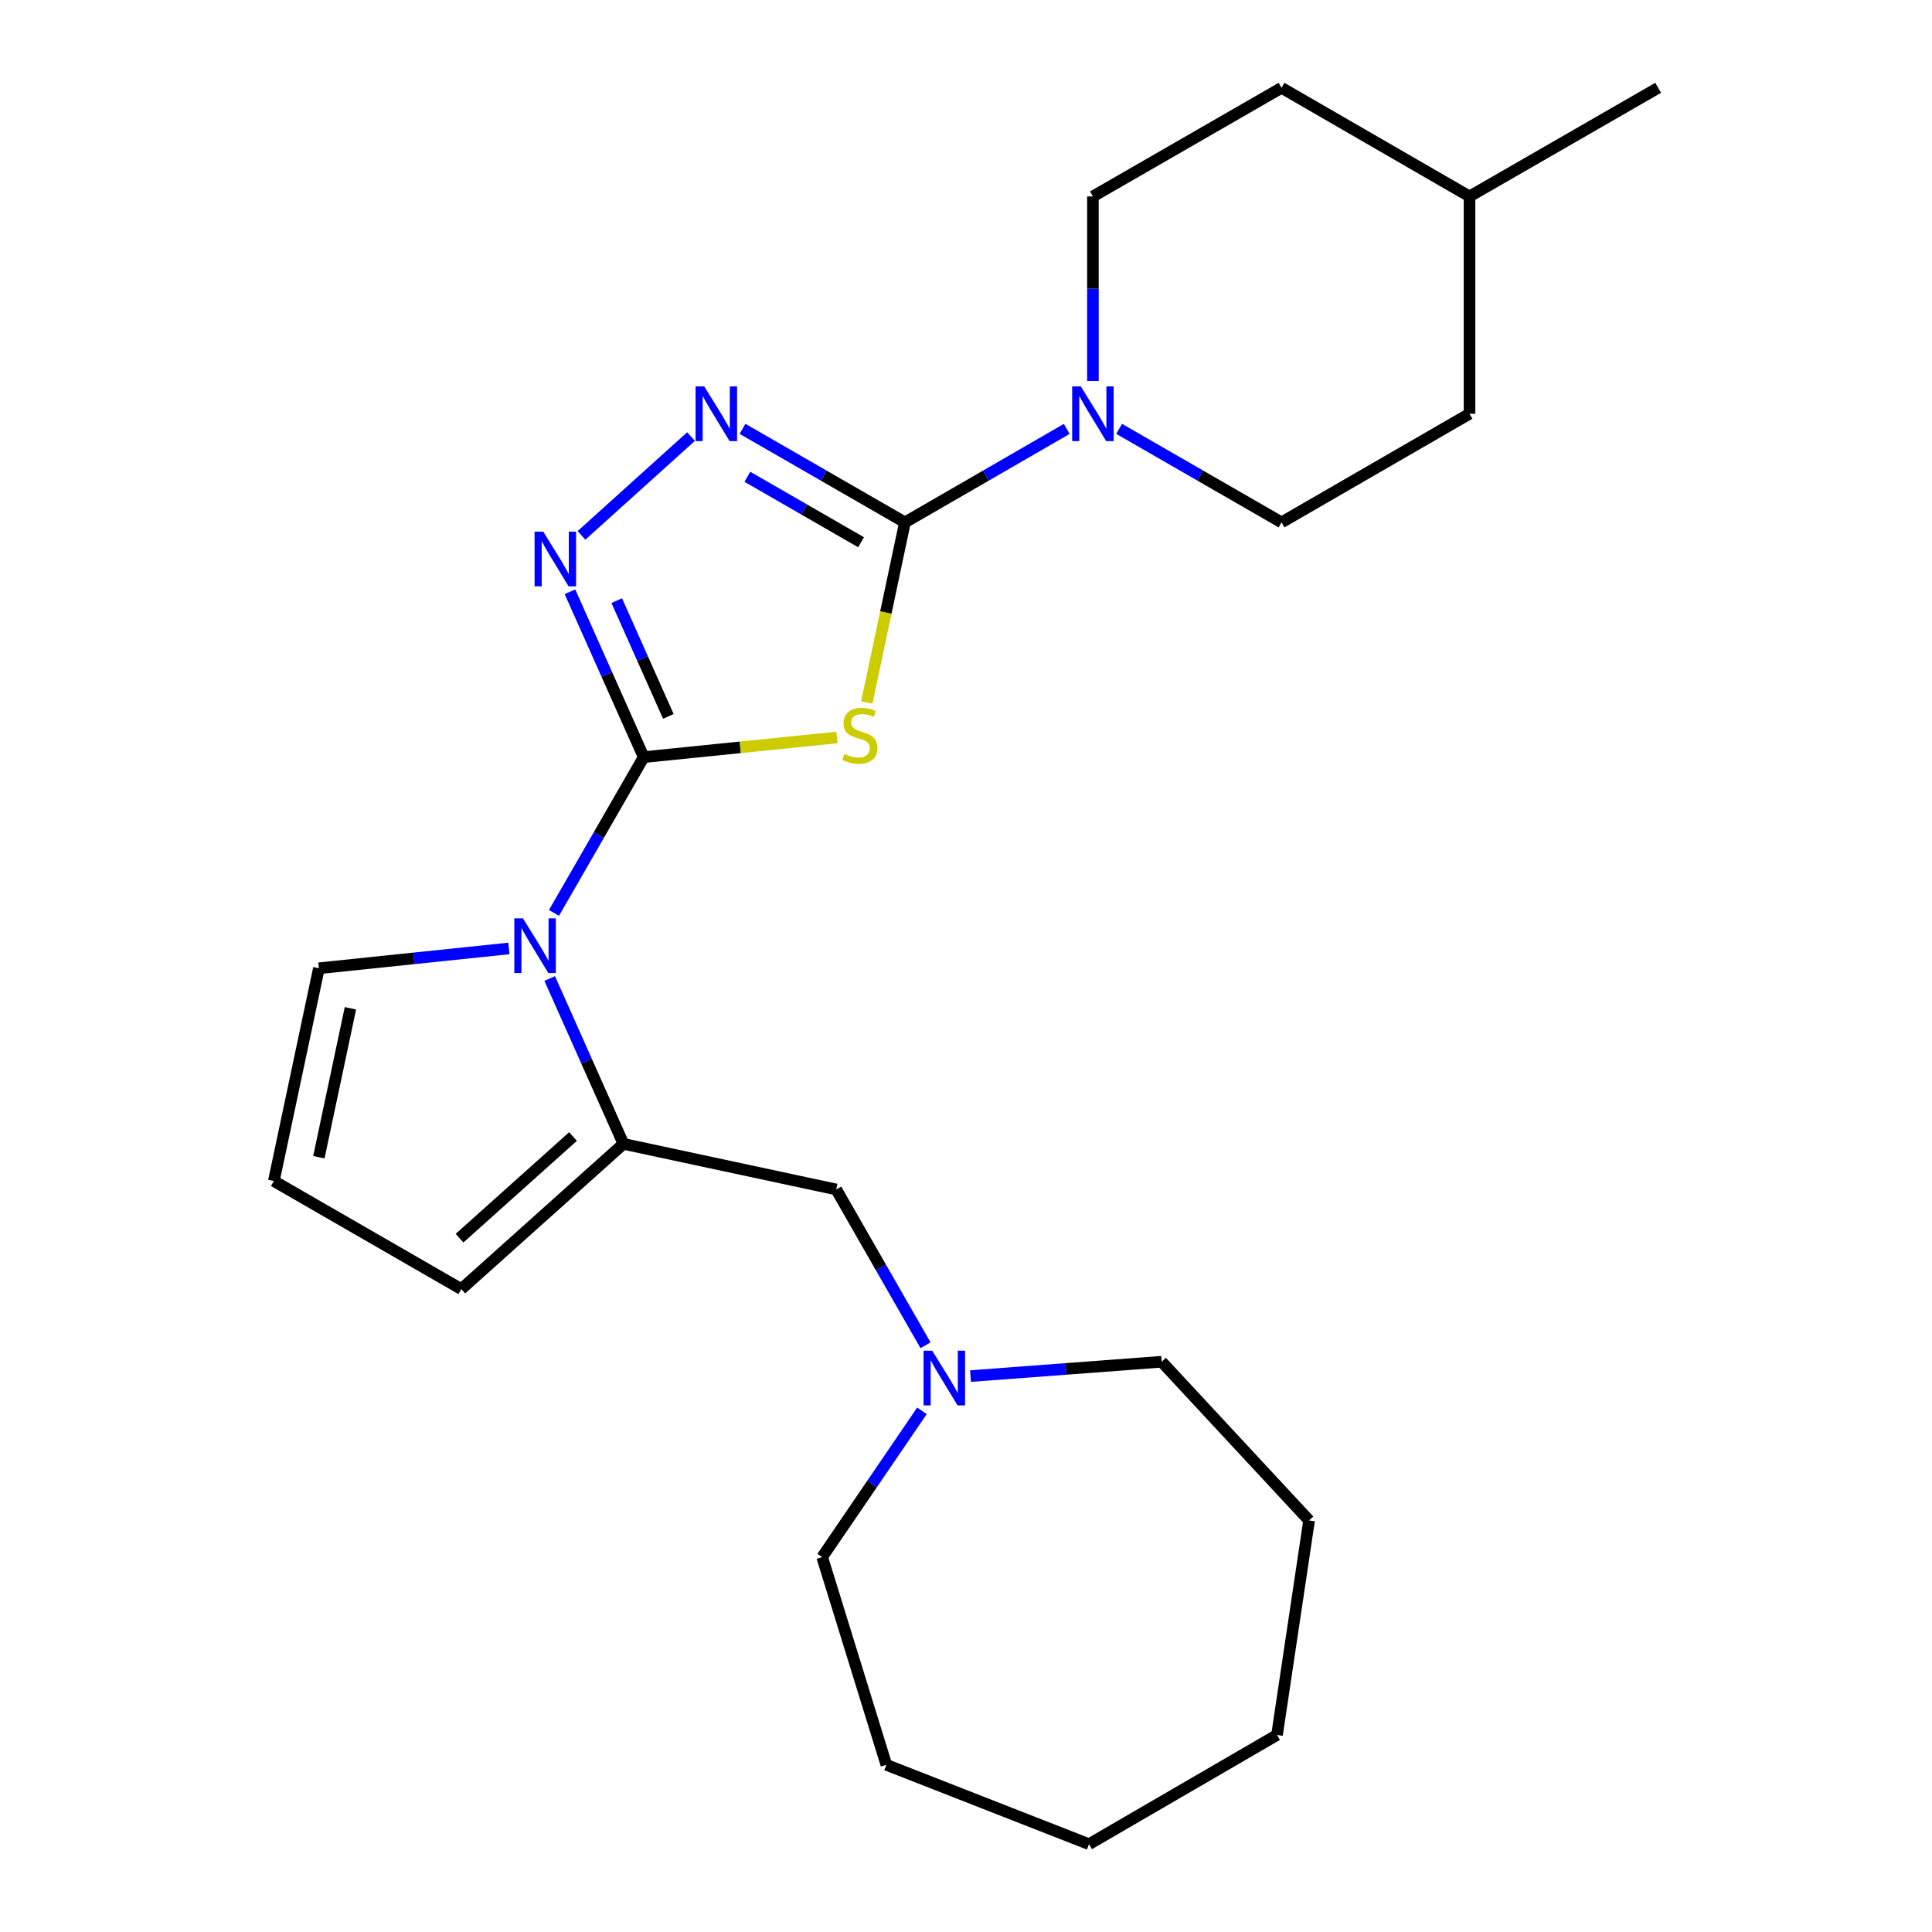 <?xml version='1.0' encoding='iso-8859-1'?>
<svg version='1.1' baseProfile='full'
              xmlns='http://www.w3.org/2000/svg'
                      xmlns:rdkit='http://www.rdkit.org/xml'
                      xmlns:xlink='http://www.w3.org/1999/xlink'
                  xml:space='preserve'
width='1000px' height='1000px' viewBox='0 0 1000 1000'>
<!-- END OF HEADER -->
<rect style='opacity:1.0;fill:#FFFFFF;stroke:none' width='1000' height='1000' x='0' y='0'> </rect>
<path class='bond-0' d='M 333.181,391.892 L 383.179,386.81' style='fill:none;fill-rule:evenodd;stroke:#000000;stroke-width:6px;stroke-linecap:butt;stroke-linejoin:miter;stroke-opacity:1' />
<path class='bond-0' d='M 383.179,386.81 L 433.177,381.729' style='fill:none;fill-rule:evenodd;stroke:#CCCC00;stroke-width:6px;stroke-linecap:butt;stroke-linejoin:miter;stroke-opacity:1' />
<path class='bond-2' d='M 333.181,391.892 L 309.958,432.211' style='fill:none;fill-rule:evenodd;stroke:#000000;stroke-width:6px;stroke-linecap:butt;stroke-linejoin:miter;stroke-opacity:1' />
<path class='bond-2' d='M 309.958,432.211 L 286.734,472.53' style='fill:none;fill-rule:evenodd;stroke:#0000FF;stroke-width:6px;stroke-linecap:butt;stroke-linejoin:miter;stroke-opacity:1' />
<path class='bond-3' d='M 333.181,391.892 L 314.094,349.094' style='fill:none;fill-rule:evenodd;stroke:#000000;stroke-width:6px;stroke-linecap:butt;stroke-linejoin:miter;stroke-opacity:1' />
<path class='bond-3' d='M 314.094,349.094 L 295.006,306.296' style='fill:none;fill-rule:evenodd;stroke:#0000FF;stroke-width:6px;stroke-linecap:butt;stroke-linejoin:miter;stroke-opacity:1' />
<path class='bond-3' d='M 345.944,370.806 L 332.583,340.848' style='fill:none;fill-rule:evenodd;stroke:#000000;stroke-width:6px;stroke-linecap:butt;stroke-linejoin:miter;stroke-opacity:1' />
<path class='bond-3' d='M 332.583,340.848 L 319.222,310.889' style='fill:none;fill-rule:evenodd;stroke:#0000FF;stroke-width:6px;stroke-linecap:butt;stroke-linejoin:miter;stroke-opacity:1' />
<path class='bond-1' d='M 448.655,363.586 L 458.525,316.987' style='fill:none;fill-rule:evenodd;stroke:#CCCC00;stroke-width:6px;stroke-linecap:butt;stroke-linejoin:miter;stroke-opacity:1' />
<path class='bond-1' d='M 458.525,316.987 L 468.395,270.388' style='fill:none;fill-rule:evenodd;stroke:#000000;stroke-width:6px;stroke-linecap:butt;stroke-linejoin:miter;stroke-opacity:1' />
<path class='bond-6' d='M 468.395,270.388 L 510.27,246.19' style='fill:none;fill-rule:evenodd;stroke:#000000;stroke-width:6px;stroke-linecap:butt;stroke-linejoin:miter;stroke-opacity:1' />
<path class='bond-6' d='M 510.27,246.19 L 552.146,221.993' style='fill:none;fill-rule:evenodd;stroke:#0000FF;stroke-width:6px;stroke-linecap:butt;stroke-linejoin:miter;stroke-opacity:1' />
<path class='bond-24' d='M 468.395,270.388 L 426.361,246.179' style='fill:none;fill-rule:evenodd;stroke:#000000;stroke-width:6px;stroke-linecap:butt;stroke-linejoin:miter;stroke-opacity:1' />
<path class='bond-24' d='M 426.361,246.179 L 384.326,221.97' style='fill:none;fill-rule:evenodd;stroke:#0000FF;stroke-width:6px;stroke-linecap:butt;stroke-linejoin:miter;stroke-opacity:1' />
<path class='bond-24' d='M 445.681,280.669 L 416.257,263.723' style='fill:none;fill-rule:evenodd;stroke:#000000;stroke-width:6px;stroke-linecap:butt;stroke-linejoin:miter;stroke-opacity:1' />
<path class='bond-24' d='M 416.257,263.723 L 386.833,246.777' style='fill:none;fill-rule:evenodd;stroke:#0000FF;stroke-width:6px;stroke-linecap:butt;stroke-linejoin:miter;stroke-opacity:1' />
<path class='bond-5' d='M 284.522,506.474 L 303.605,549.266' style='fill:none;fill-rule:evenodd;stroke:#0000FF;stroke-width:6px;stroke-linecap:butt;stroke-linejoin:miter;stroke-opacity:1' />
<path class='bond-5' d='M 303.605,549.266 L 322.687,592.059' style='fill:none;fill-rule:evenodd;stroke:#000000;stroke-width:6px;stroke-linecap:butt;stroke-linejoin:miter;stroke-opacity:1' />
<path class='bond-9' d='M 263.404,490.919 L 214.236,496.044' style='fill:none;fill-rule:evenodd;stroke:#0000FF;stroke-width:6px;stroke-linecap:butt;stroke-linejoin:miter;stroke-opacity:1' />
<path class='bond-9' d='M 214.236,496.044 L 165.069,501.17' style='fill:none;fill-rule:evenodd;stroke:#000000;stroke-width:6px;stroke-linecap:butt;stroke-linejoin:miter;stroke-opacity:1' />
<path class='bond-4' d='M 300.984,277.11 L 357.68,225.97' style='fill:none;fill-rule:evenodd;stroke:#0000FF;stroke-width:6px;stroke-linecap:butt;stroke-linejoin:miter;stroke-opacity:1' />
<path class='bond-8' d='M 322.687,592.059 L 432.832,615.666' style='fill:none;fill-rule:evenodd;stroke:#000000;stroke-width:6px;stroke-linecap:butt;stroke-linejoin:miter;stroke-opacity:1' />
<path class='bond-10' d='M 322.687,592.059 L 238.783,667.235' style='fill:none;fill-rule:evenodd;stroke:#000000;stroke-width:6px;stroke-linecap:butt;stroke-linejoin:miter;stroke-opacity:1' />
<path class='bond-10' d='M 296.592,588.257 L 237.859,640.88' style='fill:none;fill-rule:evenodd;stroke:#000000;stroke-width:6px;stroke-linecap:butt;stroke-linejoin:miter;stroke-opacity:1' />
<path class='bond-12' d='M 579.252,221.97 L 621.286,246.179' style='fill:none;fill-rule:evenodd;stroke:#0000FF;stroke-width:6px;stroke-linecap:butt;stroke-linejoin:miter;stroke-opacity:1' />
<path class='bond-12' d='M 621.286,246.179 L 663.321,270.388' style='fill:none;fill-rule:evenodd;stroke:#000000;stroke-width:6px;stroke-linecap:butt;stroke-linejoin:miter;stroke-opacity:1' />
<path class='bond-13' d='M 565.695,197.191 L 565.695,149.435' style='fill:none;fill-rule:evenodd;stroke:#0000FF;stroke-width:6px;stroke-linecap:butt;stroke-linejoin:miter;stroke-opacity:1' />
<path class='bond-13' d='M 565.695,149.435 L 565.695,101.679' style='fill:none;fill-rule:evenodd;stroke:#000000;stroke-width:6px;stroke-linecap:butt;stroke-linejoin:miter;stroke-opacity:1' />
<path class='bond-7' d='M 479.048,696.308 L 455.94,655.987' style='fill:none;fill-rule:evenodd;stroke:#0000FF;stroke-width:6px;stroke-linecap:butt;stroke-linejoin:miter;stroke-opacity:1' />
<path class='bond-7' d='M 455.94,655.987 L 432.832,615.666' style='fill:none;fill-rule:evenodd;stroke:#000000;stroke-width:6px;stroke-linecap:butt;stroke-linejoin:miter;stroke-opacity:1' />
<path class='bond-17' d='M 502.336,712.263 L 551.803,708.549' style='fill:none;fill-rule:evenodd;stroke:#0000FF;stroke-width:6px;stroke-linecap:butt;stroke-linejoin:miter;stroke-opacity:1' />
<path class='bond-17' d='M 551.803,708.549 L 601.27,704.835' style='fill:none;fill-rule:evenodd;stroke:#000000;stroke-width:6px;stroke-linecap:butt;stroke-linejoin:miter;stroke-opacity:1' />
<path class='bond-18' d='M 477.203,730.246 L 451.379,768.102' style='fill:none;fill-rule:evenodd;stroke:#0000FF;stroke-width:6px;stroke-linecap:butt;stroke-linejoin:miter;stroke-opacity:1' />
<path class='bond-18' d='M 451.379,768.102 L 425.555,805.958' style='fill:none;fill-rule:evenodd;stroke:#000000;stroke-width:6px;stroke-linecap:butt;stroke-linejoin:miter;stroke-opacity:1' />
<path class='bond-11' d='M 165.069,501.17 L 141.742,611.291' style='fill:none;fill-rule:evenodd;stroke:#000000;stroke-width:6px;stroke-linecap:butt;stroke-linejoin:miter;stroke-opacity:1' />
<path class='bond-11' d='M 181.375,521.883 L 165.047,598.968' style='fill:none;fill-rule:evenodd;stroke:#000000;stroke-width:6px;stroke-linecap:butt;stroke-linejoin:miter;stroke-opacity:1' />
<path class='bond-25' d='M 238.783,667.235 L 141.742,611.291' style='fill:none;fill-rule:evenodd;stroke:#000000;stroke-width:6px;stroke-linecap:butt;stroke-linejoin:miter;stroke-opacity:1' />
<path class='bond-15' d='M 663.321,270.388 L 760.621,214.163' style='fill:none;fill-rule:evenodd;stroke:#000000;stroke-width:6px;stroke-linecap:butt;stroke-linejoin:miter;stroke-opacity:1' />
<path class='bond-14' d='M 565.695,101.679 L 663.321,45.455' style='fill:none;fill-rule:evenodd;stroke:#000000;stroke-width:6px;stroke-linecap:butt;stroke-linejoin:miter;stroke-opacity:1' />
<path class='bond-16' d='M 663.321,45.455 L 760.621,101.679' style='fill:none;fill-rule:evenodd;stroke:#000000;stroke-width:6px;stroke-linecap:butt;stroke-linejoin:miter;stroke-opacity:1' />
<path class='bond-26' d='M 760.621,214.163 L 760.621,101.679' style='fill:none;fill-rule:evenodd;stroke:#000000;stroke-width:6px;stroke-linecap:butt;stroke-linejoin:miter;stroke-opacity:1' />
<path class='bond-19' d='M 760.621,101.679 L 858.258,45.455' style='fill:none;fill-rule:evenodd;stroke:#000000;stroke-width:6px;stroke-linecap:butt;stroke-linejoin:miter;stroke-opacity:1' />
<path class='bond-20' d='M 601.27,704.835 L 677.582,786.984' style='fill:none;fill-rule:evenodd;stroke:#000000;stroke-width:6px;stroke-linecap:butt;stroke-linejoin:miter;stroke-opacity:1' />
<path class='bond-21' d='M 425.555,805.958 L 458.779,913.471' style='fill:none;fill-rule:evenodd;stroke:#000000;stroke-width:6px;stroke-linecap:butt;stroke-linejoin:miter;stroke-opacity:1' />
<path class='bond-22' d='M 677.582,786.984 L 660.982,898.017' style='fill:none;fill-rule:evenodd;stroke:#000000;stroke-width:6px;stroke-linecap:butt;stroke-linejoin:miter;stroke-opacity:1' />
<path class='bond-23' d='M 458.779,913.471 L 563.671,954.545' style='fill:none;fill-rule:evenodd;stroke:#000000;stroke-width:6px;stroke-linecap:butt;stroke-linejoin:miter;stroke-opacity:1' />
<path class='bond-27' d='M 660.982,898.017 L 563.671,954.545' style='fill:none;fill-rule:evenodd;stroke:#000000;stroke-width:6px;stroke-linecap:butt;stroke-linejoin:miter;stroke-opacity:1' />
<path  class='atom-1' d='M 437.069 390.241
Q 437.389 390.361, 438.709 390.921
Q 440.029 391.481, 441.469 391.841
Q 442.949 392.161, 444.389 392.161
Q 447.069 392.161, 448.629 390.881
Q 450.189 389.561, 450.189 387.281
Q 450.189 385.721, 449.389 384.761
Q 448.629 383.801, 447.429 383.281
Q 446.229 382.761, 444.229 382.161
Q 441.709 381.401, 440.189 380.681
Q 438.709 379.961, 437.629 378.441
Q 436.589 376.921, 436.589 374.361
Q 436.589 370.801, 438.989 368.601
Q 441.429 366.401, 446.229 366.401
Q 449.509 366.401, 453.229 367.961
L 452.309 371.041
Q 448.909 369.641, 446.349 369.641
Q 443.589 369.641, 442.069 370.801
Q 440.549 371.921, 440.589 373.881
Q 440.589 375.401, 441.349 376.321
Q 442.149 377.241, 443.269 377.761
Q 444.429 378.281, 446.349 378.881
Q 448.909 379.681, 450.429 380.481
Q 451.949 381.281, 453.029 382.921
Q 454.149 384.521, 454.149 387.281
Q 454.149 391.201, 451.509 393.321
Q 448.909 395.401, 444.549 395.401
Q 442.029 395.401, 440.109 394.841
Q 438.229 394.321, 435.989 393.401
L 437.069 390.241
' fill='#CCCC00'/>
<path  class='atom-3' d='M 270.696 475.346
L 279.976 490.346
Q 280.896 491.826, 282.376 494.506
Q 283.856 497.186, 283.936 497.346
L 283.936 475.346
L 287.696 475.346
L 287.696 503.666
L 283.816 503.666
L 273.856 487.266
Q 272.696 485.346, 271.456 483.146
Q 270.256 480.946, 269.896 480.266
L 269.896 503.666
L 266.216 503.666
L 266.216 475.346
L 270.696 475.346
' fill='#0000FF'/>
<path  class='atom-4' d='M 281.179 275.168
L 290.459 290.168
Q 291.379 291.648, 292.859 294.328
Q 294.339 297.008, 294.419 297.168
L 294.419 275.168
L 298.179 275.168
L 298.179 303.488
L 294.299 303.488
L 284.339 287.088
Q 283.179 285.168, 281.939 282.968
Q 280.739 280.768, 280.379 280.088
L 280.379 303.488
L 276.699 303.488
L 276.699 275.168
L 281.179 275.168
' fill='#0000FF'/>
<path  class='atom-5' d='M 364.509 200.003
L 373.789 215.003
Q 374.709 216.483, 376.189 219.163
Q 377.669 221.843, 377.749 222.003
L 377.749 200.003
L 381.509 200.003
L 381.509 228.323
L 377.629 228.323
L 367.669 211.923
Q 366.509 210.003, 365.269 207.803
Q 364.069 205.603, 363.709 204.923
L 363.709 228.323
L 360.029 228.323
L 360.029 200.003
L 364.509 200.003
' fill='#0000FF'/>
<path  class='atom-7' d='M 559.435 200.003
L 568.715 215.003
Q 569.635 216.483, 571.115 219.163
Q 572.595 221.843, 572.675 222.003
L 572.675 200.003
L 576.435 200.003
L 576.435 228.323
L 572.555 228.323
L 562.595 211.923
Q 561.435 210.003, 560.195 207.803
Q 558.995 205.603, 558.635 204.923
L 558.635 228.323
L 554.955 228.323
L 554.955 200.003
L 559.435 200.003
' fill='#0000FF'/>
<path  class='atom-8' d='M 482.515 699.121
L 491.795 714.121
Q 492.715 715.601, 494.195 718.281
Q 495.675 720.961, 495.755 721.121
L 495.755 699.121
L 499.515 699.121
L 499.515 727.441
L 495.635 727.441
L 485.675 711.041
Q 484.515 709.121, 483.275 706.921
Q 482.075 704.721, 481.715 704.041
L 481.715 727.441
L 478.035 727.441
L 478.035 699.121
L 482.515 699.121
' fill='#0000FF'/>
</svg>
